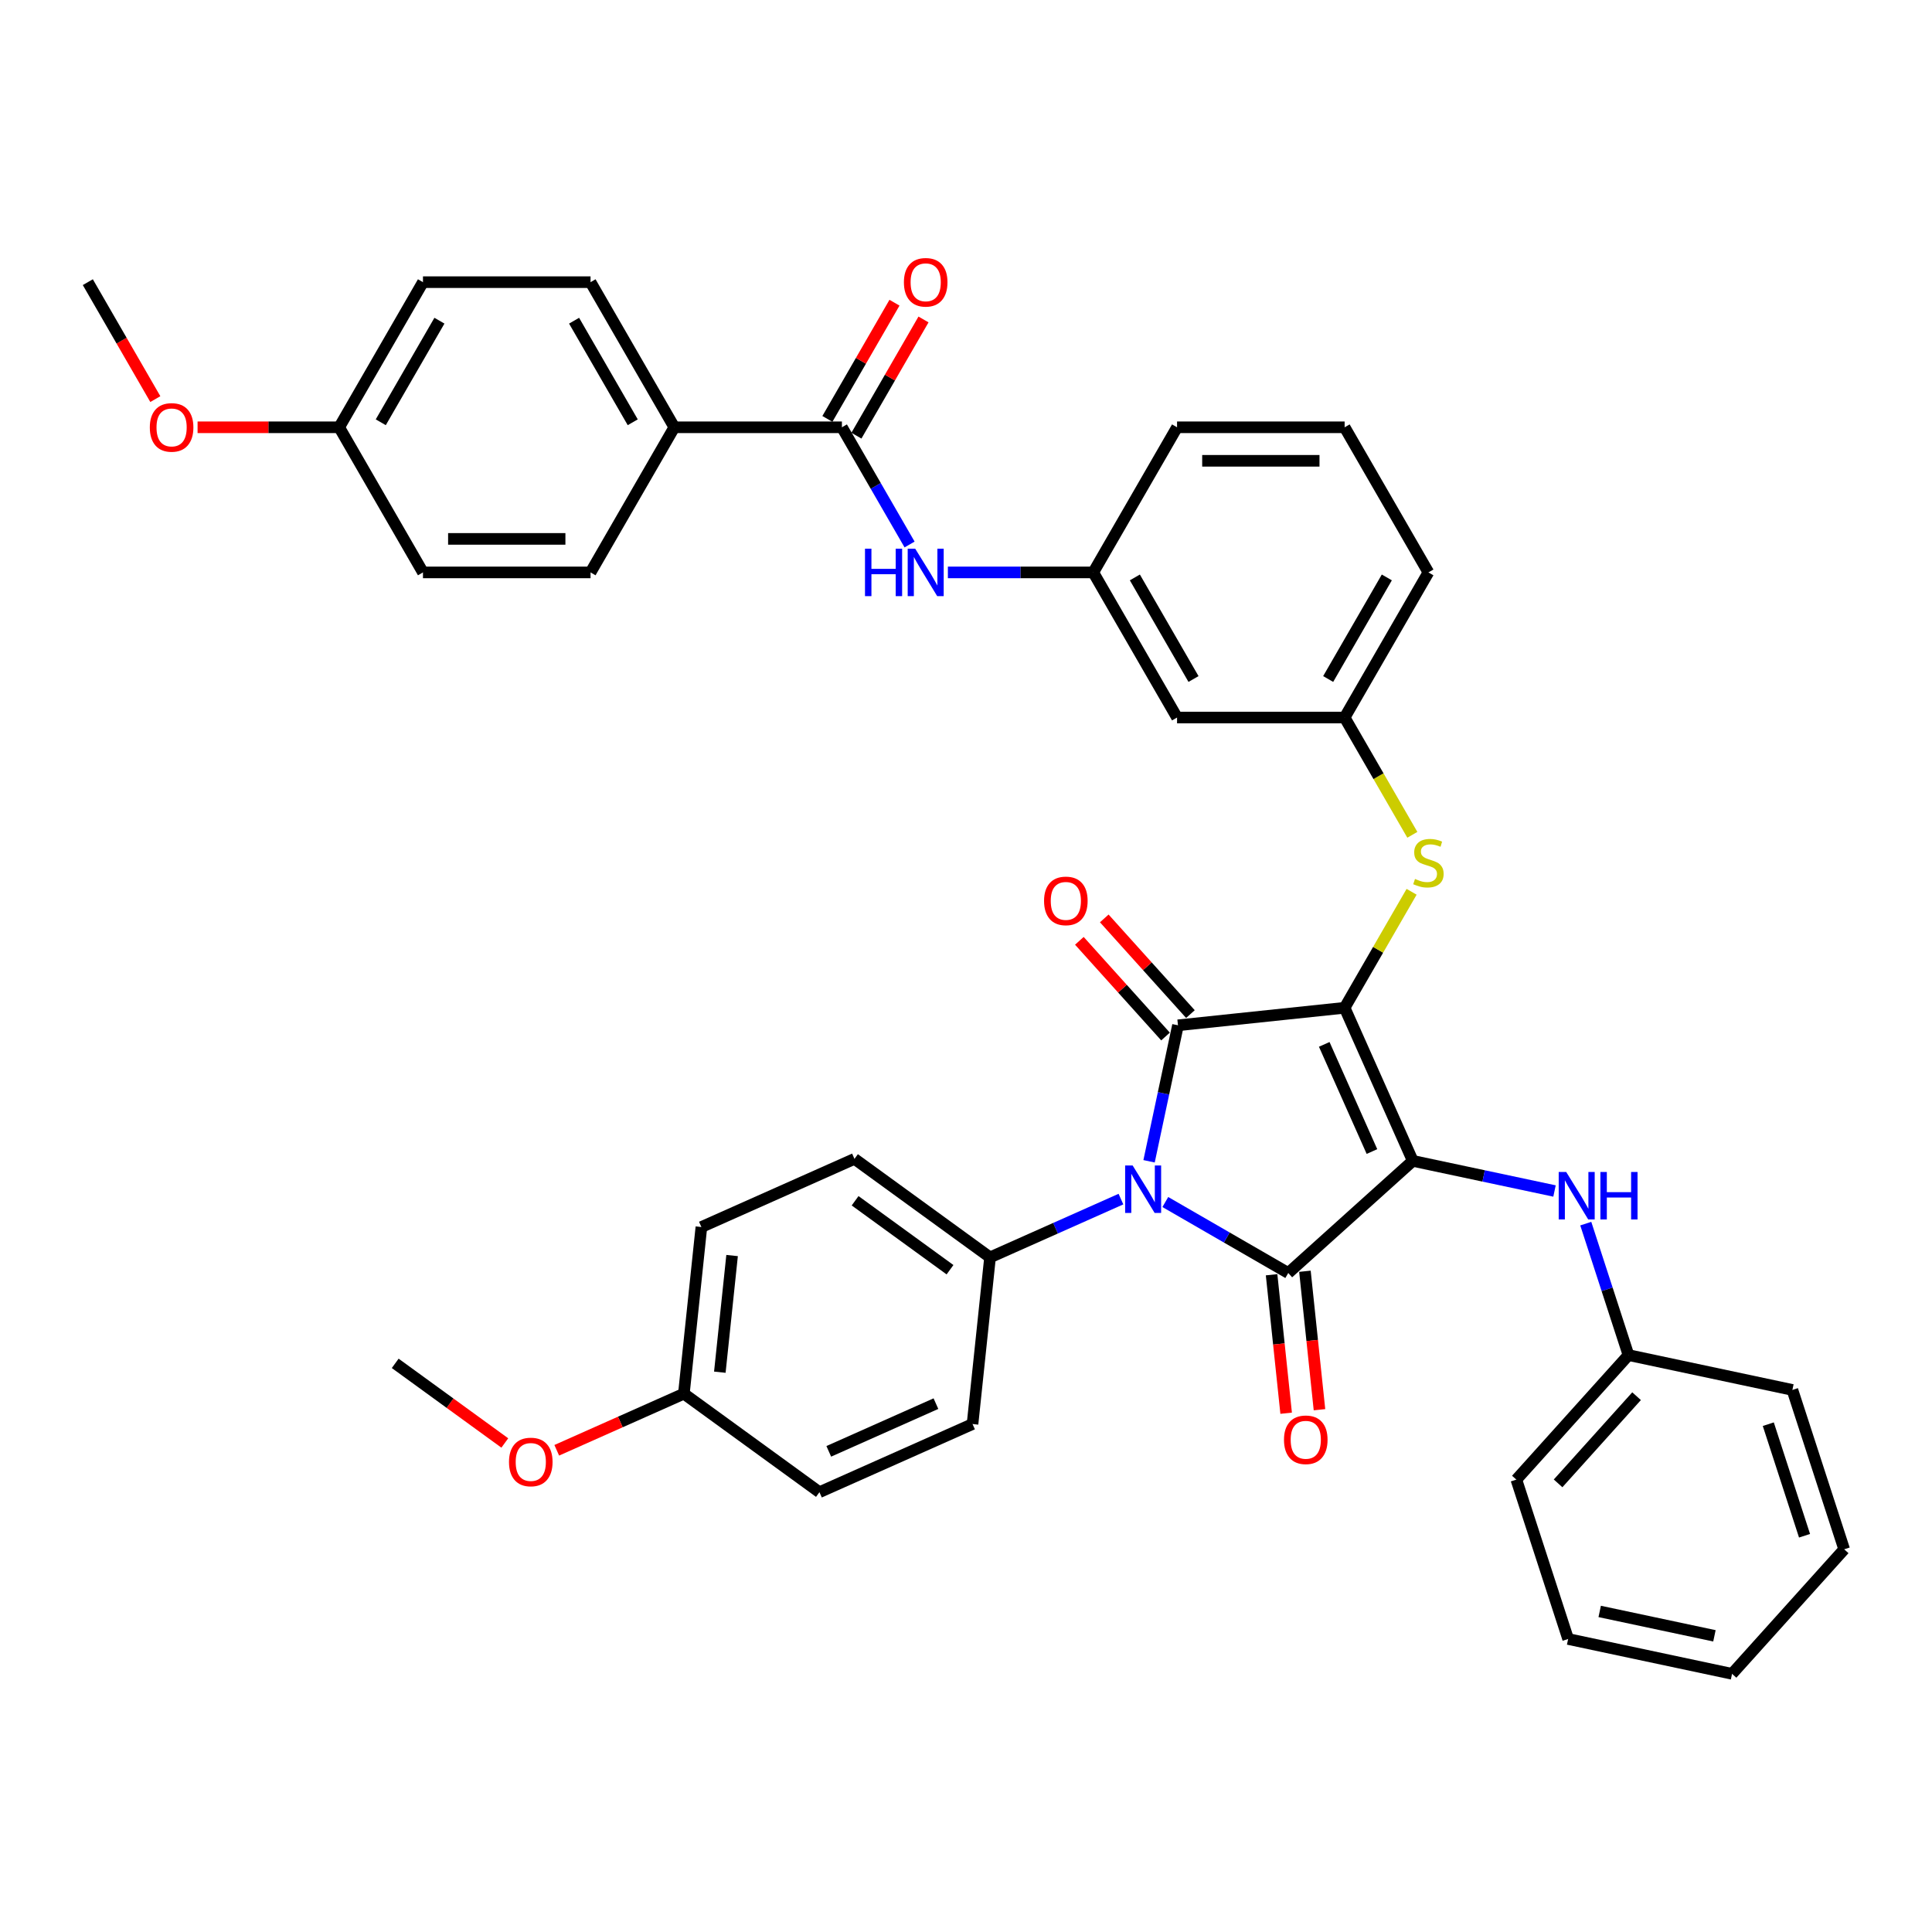 <?xml version='1.0' encoding='iso-8859-1'?>
<svg version='1.1' baseProfile='full'
              xmlns='http://www.w3.org/2000/svg'
                      xmlns:rdkit='http://www.rdkit.org/xml'
                      xmlns:xlink='http://www.w3.org/1999/xlink'
                  xml:space='preserve'
width='1000px' height='1000px' viewBox='0 0 1000 1000'>
<!-- END OF HEADER -->
<rect style='opacity:1.0;fill:#FFFFFF;stroke:none' width='1000' height='1000' x='0' y='0'> </rect>
<path class='bond-0' d='M 490.621,296.28 L 528.247,296.28' style='fill:none;fill-rule:evenodd;stroke:#0000FF;stroke-width:6px;stroke-linecap:butt;stroke-linejoin:miter;stroke-opacity:1' />
<path class='bond-0' d='M 528.247,296.28 L 565.874,296.28' style='fill:none;fill-rule:evenodd;stroke:#000000;stroke-width:6px;stroke-linecap:butt;stroke-linejoin:miter;stroke-opacity:1' />
<path class='bond-1' d='M 470.794,281.829 L 453.281,251.497' style='fill:none;fill-rule:evenodd;stroke:#0000FF;stroke-width:6px;stroke-linecap:butt;stroke-linejoin:miter;stroke-opacity:1' />
<path class='bond-1' d='M 453.281,251.497 L 435.769,221.164' style='fill:none;fill-rule:evenodd;stroke:#000000;stroke-width:6px;stroke-linecap:butt;stroke-linejoin:miter;stroke-opacity:1' />
<path class='bond-2' d='M 695.978,521.628 L 731.257,600.865' style='fill:none;fill-rule:evenodd;stroke:#000000;stroke-width:6px;stroke-linecap:butt;stroke-linejoin:miter;stroke-opacity:1' />
<path class='bond-2' d='M 685.423,540.569 L 710.118,596.036' style='fill:none;fill-rule:evenodd;stroke:#000000;stroke-width:6px;stroke-linecap:butt;stroke-linejoin:miter;stroke-opacity:1' />
<path class='bond-3' d='M 695.978,521.628 L 609.717,530.694' style='fill:none;fill-rule:evenodd;stroke:#000000;stroke-width:6px;stroke-linecap:butt;stroke-linejoin:miter;stroke-opacity:1' />
<path class='bond-4' d='M 695.978,521.628 L 713.311,491.607' style='fill:none;fill-rule:evenodd;stroke:#000000;stroke-width:6px;stroke-linecap:butt;stroke-linejoin:miter;stroke-opacity:1' />
<path class='bond-4' d='M 713.311,491.607 L 730.643,461.587' style='fill:none;fill-rule:evenodd;stroke:#CCCC00;stroke-width:6px;stroke-linecap:butt;stroke-linejoin:miter;stroke-opacity:1' />
<path class='bond-5' d='M 731.257,600.865 L 666.799,658.904' style='fill:none;fill-rule:evenodd;stroke:#000000;stroke-width:6px;stroke-linecap:butt;stroke-linejoin:miter;stroke-opacity:1' />
<path class='bond-6' d='M 731.257,600.865 L 767.936,608.662' style='fill:none;fill-rule:evenodd;stroke:#000000;stroke-width:6px;stroke-linecap:butt;stroke-linejoin:miter;stroke-opacity:1' />
<path class='bond-6' d='M 767.936,608.662 L 804.614,616.458' style='fill:none;fill-rule:evenodd;stroke:#0000FF;stroke-width:6px;stroke-linecap:butt;stroke-linejoin:miter;stroke-opacity:1' />
<path class='bond-7' d='M 666.799,658.904 L 634.983,640.535' style='fill:none;fill-rule:evenodd;stroke:#000000;stroke-width:6px;stroke-linecap:butt;stroke-linejoin:miter;stroke-opacity:1' />
<path class='bond-7' d='M 634.983,640.535 L 603.167,622.166' style='fill:none;fill-rule:evenodd;stroke:#0000FF;stroke-width:6px;stroke-linecap:butt;stroke-linejoin:miter;stroke-opacity:1' />
<path class='bond-8' d='M 658.173,659.81 L 661.94,695.646' style='fill:none;fill-rule:evenodd;stroke:#000000;stroke-width:6px;stroke-linecap:butt;stroke-linejoin:miter;stroke-opacity:1' />
<path class='bond-8' d='M 661.94,695.646 L 665.706,731.482' style='fill:none;fill-rule:evenodd;stroke:#FF0000;stroke-width:6px;stroke-linecap:butt;stroke-linejoin:miter;stroke-opacity:1' />
<path class='bond-8' d='M 675.426,657.997 L 679.192,693.833' style='fill:none;fill-rule:evenodd;stroke:#000000;stroke-width:6px;stroke-linecap:butt;stroke-linejoin:miter;stroke-opacity:1' />
<path class='bond-8' d='M 679.192,693.833 L 682.959,729.669' style='fill:none;fill-rule:evenodd;stroke:#FF0000;stroke-width:6px;stroke-linecap:butt;stroke-linejoin:miter;stroke-opacity:1' />
<path class='bond-9' d='M 580.199,620.648 L 546.323,635.731' style='fill:none;fill-rule:evenodd;stroke:#0000FF;stroke-width:6px;stroke-linecap:butt;stroke-linejoin:miter;stroke-opacity:1' />
<path class='bond-9' d='M 546.323,635.731 L 512.446,650.814' style='fill:none;fill-rule:evenodd;stroke:#000000;stroke-width:6px;stroke-linecap:butt;stroke-linejoin:miter;stroke-opacity:1' />
<path class='bond-10' d='M 594.755,601.085 L 602.236,565.89' style='fill:none;fill-rule:evenodd;stroke:#0000FF;stroke-width:6px;stroke-linecap:butt;stroke-linejoin:miter;stroke-opacity:1' />
<path class='bond-10' d='M 602.236,565.89 L 609.717,530.694' style='fill:none;fill-rule:evenodd;stroke:#000000;stroke-width:6px;stroke-linecap:butt;stroke-linejoin:miter;stroke-opacity:1' />
<path class='bond-11' d='M 616.163,524.89 L 593.866,500.127' style='fill:none;fill-rule:evenodd;stroke:#000000;stroke-width:6px;stroke-linecap:butt;stroke-linejoin:miter;stroke-opacity:1' />
<path class='bond-11' d='M 593.866,500.127 L 571.569,475.364' style='fill:none;fill-rule:evenodd;stroke:#FF0000;stroke-width:6px;stroke-linecap:butt;stroke-linejoin:miter;stroke-opacity:1' />
<path class='bond-11' d='M 603.271,536.498 L 580.974,511.735' style='fill:none;fill-rule:evenodd;stroke:#000000;stroke-width:6px;stroke-linecap:butt;stroke-linejoin:miter;stroke-opacity:1' />
<path class='bond-11' d='M 580.974,511.735 L 558.677,486.971' style='fill:none;fill-rule:evenodd;stroke:#FF0000;stroke-width:6px;stroke-linecap:butt;stroke-linejoin:miter;stroke-opacity:1' />
<path class='bond-12' d='M 820.793,633.349 L 831.847,667.37' style='fill:none;fill-rule:evenodd;stroke:#0000FF;stroke-width:6px;stroke-linecap:butt;stroke-linejoin:miter;stroke-opacity:1' />
<path class='bond-12' d='M 831.847,667.37 L 842.901,701.39' style='fill:none;fill-rule:evenodd;stroke:#000000;stroke-width:6px;stroke-linecap:butt;stroke-linejoin:miter;stroke-opacity:1' />
<path class='bond-13' d='M 731.024,432.096 L 713.501,401.746' style='fill:none;fill-rule:evenodd;stroke:#CCCC00;stroke-width:6px;stroke-linecap:butt;stroke-linejoin:miter;stroke-opacity:1' />
<path class='bond-13' d='M 713.501,401.746 L 695.978,371.396' style='fill:none;fill-rule:evenodd;stroke:#000000;stroke-width:6px;stroke-linecap:butt;stroke-linejoin:miter;stroke-opacity:1' />
<path class='bond-14' d='M 739.347,296.28 L 695.978,371.396' style='fill:none;fill-rule:evenodd;stroke:#000000;stroke-width:6px;stroke-linecap:butt;stroke-linejoin:miter;stroke-opacity:1' />
<path class='bond-14' d='M 717.818,298.873 L 687.46,351.455' style='fill:none;fill-rule:evenodd;stroke:#000000;stroke-width:6px;stroke-linecap:butt;stroke-linejoin:miter;stroke-opacity:1' />
<path class='bond-15' d='M 739.347,296.28 L 695.978,221.164' style='fill:none;fill-rule:evenodd;stroke:#000000;stroke-width:6px;stroke-linecap:butt;stroke-linejoin:miter;stroke-opacity:1' />
<path class='bond-16' d='M 565.874,296.28 L 609.242,221.164' style='fill:none;fill-rule:evenodd;stroke:#000000;stroke-width:6px;stroke-linecap:butt;stroke-linejoin:miter;stroke-opacity:1' />
<path class='bond-17' d='M 565.874,296.28 L 609.242,371.396' style='fill:none;fill-rule:evenodd;stroke:#000000;stroke-width:6px;stroke-linecap:butt;stroke-linejoin:miter;stroke-opacity:1' />
<path class='bond-17' d='M 587.402,298.873 L 617.76,351.455' style='fill:none;fill-rule:evenodd;stroke:#000000;stroke-width:6px;stroke-linecap:butt;stroke-linejoin:miter;stroke-opacity:1' />
<path class='bond-18' d='M 695.978,371.396 L 609.242,371.396' style='fill:none;fill-rule:evenodd;stroke:#000000;stroke-width:6px;stroke-linecap:butt;stroke-linejoin:miter;stroke-opacity:1' />
<path class='bond-19' d='M 842.901,701.39 L 784.863,765.848' style='fill:none;fill-rule:evenodd;stroke:#000000;stroke-width:6px;stroke-linecap:butt;stroke-linejoin:miter;stroke-opacity:1' />
<path class='bond-19' d='M 847.087,722.667 L 806.461,767.787' style='fill:none;fill-rule:evenodd;stroke:#000000;stroke-width:6px;stroke-linecap:butt;stroke-linejoin:miter;stroke-opacity:1' />
<path class='bond-20' d='M 842.901,701.39 L 927.742,719.424' style='fill:none;fill-rule:evenodd;stroke:#000000;stroke-width:6px;stroke-linecap:butt;stroke-linejoin:miter;stroke-opacity:1' />
<path class='bond-21' d='M 784.863,765.848 L 811.666,848.339' style='fill:none;fill-rule:evenodd;stroke:#000000;stroke-width:6px;stroke-linecap:butt;stroke-linejoin:miter;stroke-opacity:1' />
<path class='bond-22' d='M 927.742,719.424 L 954.545,801.915' style='fill:none;fill-rule:evenodd;stroke:#000000;stroke-width:6px;stroke-linecap:butt;stroke-linejoin:miter;stroke-opacity:1' />
<path class='bond-22' d='M 915.265,737.158 L 934.027,794.902' style='fill:none;fill-rule:evenodd;stroke:#000000;stroke-width:6px;stroke-linecap:butt;stroke-linejoin:miter;stroke-opacity:1' />
<path class='bond-23' d='M 512.446,650.814 L 503.379,737.076' style='fill:none;fill-rule:evenodd;stroke:#000000;stroke-width:6px;stroke-linecap:butt;stroke-linejoin:miter;stroke-opacity:1' />
<path class='bond-24' d='M 512.446,650.814 L 442.274,599.832' style='fill:none;fill-rule:evenodd;stroke:#000000;stroke-width:6px;stroke-linecap:butt;stroke-linejoin:miter;stroke-opacity:1' />
<path class='bond-24' d='M 491.723,657.201 L 442.604,621.513' style='fill:none;fill-rule:evenodd;stroke:#000000;stroke-width:6px;stroke-linecap:butt;stroke-linejoin:miter;stroke-opacity:1' />
<path class='bond-25' d='M 353.97,721.372 L 363.037,635.111' style='fill:none;fill-rule:evenodd;stroke:#000000;stroke-width:6px;stroke-linecap:butt;stroke-linejoin:miter;stroke-opacity:1' />
<path class='bond-25' d='M 372.582,710.246 L 378.929,649.863' style='fill:none;fill-rule:evenodd;stroke:#000000;stroke-width:6px;stroke-linecap:butt;stroke-linejoin:miter;stroke-opacity:1' />
<path class='bond-26' d='M 353.97,721.372 L 321.073,736.019' style='fill:none;fill-rule:evenodd;stroke:#000000;stroke-width:6px;stroke-linecap:butt;stroke-linejoin:miter;stroke-opacity:1' />
<path class='bond-26' d='M 321.073,736.019 L 288.177,750.665' style='fill:none;fill-rule:evenodd;stroke:#FF0000;stroke-width:6px;stroke-linecap:butt;stroke-linejoin:miter;stroke-opacity:1' />
<path class='bond-27' d='M 353.97,721.372 L 424.141,772.354' style='fill:none;fill-rule:evenodd;stroke:#000000;stroke-width:6px;stroke-linecap:butt;stroke-linejoin:miter;stroke-opacity:1' />
<path class='bond-28' d='M 503.379,737.076 L 424.141,772.354' style='fill:none;fill-rule:evenodd;stroke:#000000;stroke-width:6px;stroke-linecap:butt;stroke-linejoin:miter;stroke-opacity:1' />
<path class='bond-28' d='M 484.438,726.52 L 428.971,751.215' style='fill:none;fill-rule:evenodd;stroke:#000000;stroke-width:6px;stroke-linecap:butt;stroke-linejoin:miter;stroke-opacity:1' />
<path class='bond-29' d='M 442.274,599.832 L 363.037,635.111' style='fill:none;fill-rule:evenodd;stroke:#000000;stroke-width:6px;stroke-linecap:butt;stroke-linejoin:miter;stroke-opacity:1' />
<path class='bond-30' d='M 261.288,746.883 L 232.925,726.276' style='fill:none;fill-rule:evenodd;stroke:#FF0000;stroke-width:6px;stroke-linecap:butt;stroke-linejoin:miter;stroke-opacity:1' />
<path class='bond-30' d='M 232.925,726.276 L 204.561,705.668' style='fill:none;fill-rule:evenodd;stroke:#000000;stroke-width:6px;stroke-linecap:butt;stroke-linejoin:miter;stroke-opacity:1' />
<path class='bond-31' d='M 811.666,848.339 L 896.507,866.373' style='fill:none;fill-rule:evenodd;stroke:#000000;stroke-width:6px;stroke-linecap:butt;stroke-linejoin:miter;stroke-opacity:1' />
<path class='bond-31' d='M 827.999,834.076 L 887.388,846.7' style='fill:none;fill-rule:evenodd;stroke:#000000;stroke-width:6px;stroke-linecap:butt;stroke-linejoin:miter;stroke-opacity:1' />
<path class='bond-32' d='M 954.545,801.915 L 896.507,866.373' style='fill:none;fill-rule:evenodd;stroke:#000000;stroke-width:6px;stroke-linecap:butt;stroke-linejoin:miter;stroke-opacity:1' />
<path class='bond-33' d='M 695.978,221.164 L 609.242,221.164' style='fill:none;fill-rule:evenodd;stroke:#000000;stroke-width:6px;stroke-linecap:butt;stroke-linejoin:miter;stroke-opacity:1' />
<path class='bond-33' d='M 682.968,238.511 L 622.252,238.511' style='fill:none;fill-rule:evenodd;stroke:#000000;stroke-width:6px;stroke-linecap:butt;stroke-linejoin:miter;stroke-opacity:1' />
<path class='bond-34' d='M 435.769,221.164 L 349.032,221.164' style='fill:none;fill-rule:evenodd;stroke:#000000;stroke-width:6px;stroke-linecap:butt;stroke-linejoin:miter;stroke-opacity:1' />
<path class='bond-35' d='M 443.28,225.501 L 460.643,195.428' style='fill:none;fill-rule:evenodd;stroke:#000000;stroke-width:6px;stroke-linecap:butt;stroke-linejoin:miter;stroke-opacity:1' />
<path class='bond-35' d='M 460.643,195.428 L 478.005,165.355' style='fill:none;fill-rule:evenodd;stroke:#FF0000;stroke-width:6px;stroke-linecap:butt;stroke-linejoin:miter;stroke-opacity:1' />
<path class='bond-35' d='M 428.257,216.827 L 445.62,186.754' style='fill:none;fill-rule:evenodd;stroke:#000000;stroke-width:6px;stroke-linecap:butt;stroke-linejoin:miter;stroke-opacity:1' />
<path class='bond-35' d='M 445.62,186.754 L 462.982,156.682' style='fill:none;fill-rule:evenodd;stroke:#FF0000;stroke-width:6px;stroke-linecap:butt;stroke-linejoin:miter;stroke-opacity:1' />
<path class='bond-36' d='M 349.032,221.164 L 305.664,146.048' style='fill:none;fill-rule:evenodd;stroke:#000000;stroke-width:6px;stroke-linecap:butt;stroke-linejoin:miter;stroke-opacity:1' />
<path class='bond-36' d='M 327.504,218.57 L 297.146,165.989' style='fill:none;fill-rule:evenodd;stroke:#000000;stroke-width:6px;stroke-linecap:butt;stroke-linejoin:miter;stroke-opacity:1' />
<path class='bond-37' d='M 349.032,221.164 L 305.664,296.28' style='fill:none;fill-rule:evenodd;stroke:#000000;stroke-width:6px;stroke-linecap:butt;stroke-linejoin:miter;stroke-opacity:1' />
<path class='bond-38' d='M 305.664,146.048 L 218.928,146.048' style='fill:none;fill-rule:evenodd;stroke:#000000;stroke-width:6px;stroke-linecap:butt;stroke-linejoin:miter;stroke-opacity:1' />
<path class='bond-39' d='M 305.664,296.28 L 218.928,296.28' style='fill:none;fill-rule:evenodd;stroke:#000000;stroke-width:6px;stroke-linecap:butt;stroke-linejoin:miter;stroke-opacity:1' />
<path class='bond-39' d='M 292.654,278.932 L 231.938,278.932' style='fill:none;fill-rule:evenodd;stroke:#000000;stroke-width:6px;stroke-linecap:butt;stroke-linejoin:miter;stroke-opacity:1' />
<path class='bond-40' d='M 175.559,221.164 L 218.928,296.28' style='fill:none;fill-rule:evenodd;stroke:#000000;stroke-width:6px;stroke-linecap:butt;stroke-linejoin:miter;stroke-opacity:1' />
<path class='bond-41' d='M 175.559,221.164 L 138.913,221.164' style='fill:none;fill-rule:evenodd;stroke:#000000;stroke-width:6px;stroke-linecap:butt;stroke-linejoin:miter;stroke-opacity:1' />
<path class='bond-41' d='M 138.913,221.164 L 102.267,221.164' style='fill:none;fill-rule:evenodd;stroke:#FF0000;stroke-width:6px;stroke-linecap:butt;stroke-linejoin:miter;stroke-opacity:1' />
<path class='bond-42' d='M 175.559,221.164 L 218.928,146.048' style='fill:none;fill-rule:evenodd;stroke:#000000;stroke-width:6px;stroke-linecap:butt;stroke-linejoin:miter;stroke-opacity:1' />
<path class='bond-42' d='M 197.088,218.57 L 227.445,165.989' style='fill:none;fill-rule:evenodd;stroke:#000000;stroke-width:6px;stroke-linecap:butt;stroke-linejoin:miter;stroke-opacity:1' />
<path class='bond-43' d='M 80.4,206.575 L 62.927,176.311' style='fill:none;fill-rule:evenodd;stroke:#FF0000;stroke-width:6px;stroke-linecap:butt;stroke-linejoin:miter;stroke-opacity:1' />
<path class='bond-43' d='M 62.927,176.311 L 45.455,146.048' style='fill:none;fill-rule:evenodd;stroke:#000000;stroke-width:6px;stroke-linecap:butt;stroke-linejoin:miter;stroke-opacity:1' />
<path  class='atom-0' d='M 447.721 283.998
L 451.052 283.998
L 451.052 294.441
L 463.611 294.441
L 463.611 283.998
L 466.942 283.998
L 466.942 308.562
L 463.611 308.562
L 463.611 297.216
L 451.052 297.216
L 451.052 308.562
L 447.721 308.562
L 447.721 283.998
' fill='#0000FF'/>
<path  class='atom-0' d='M 473.707 283.998
L 481.756 297.008
Q 482.554 298.292, 483.838 300.617
Q 485.122 302.941, 485.191 303.08
L 485.191 283.998
L 488.453 283.998
L 488.453 308.562
L 485.087 308.562
L 476.448 294.337
Q 475.442 292.671, 474.367 290.763
Q 473.326 288.855, 473.013 288.265
L 473.013 308.562
L 469.822 308.562
L 469.822 283.998
L 473.707 283.998
' fill='#0000FF'/>
<path  class='atom-4' d='M 586.254 603.253
L 594.303 616.264
Q 595.101 617.548, 596.384 619.872
Q 597.668 622.197, 597.738 622.335
L 597.738 603.253
L 600.999 603.253
L 600.999 627.817
L 597.634 627.817
L 588.995 613.592
Q 587.988 611.927, 586.913 610.019
Q 585.872 608.111, 585.56 607.521
L 585.56 627.817
L 582.368 627.817
L 582.368 603.253
L 586.254 603.253
' fill='#0000FF'/>
<path  class='atom-6' d='M 810.669 606.617
L 818.718 619.628
Q 819.516 620.911, 820.799 623.236
Q 822.083 625.56, 822.152 625.699
L 822.152 606.617
L 825.414 606.617
L 825.414 631.181
L 822.048 631.181
L 813.409 616.956
Q 812.403 615.291, 811.328 613.383
Q 810.287 611.474, 809.975 610.885
L 809.975 631.181
L 806.783 631.181
L 806.783 606.617
L 810.669 606.617
' fill='#0000FF'/>
<path  class='atom-6' d='M 828.363 606.617
L 831.693 606.617
L 831.693 617.06
L 844.253 617.06
L 844.253 606.617
L 847.584 606.617
L 847.584 631.181
L 844.253 631.181
L 844.253 619.836
L 831.693 619.836
L 831.693 631.181
L 828.363 631.181
L 828.363 606.617
' fill='#0000FF'/>
<path  class='atom-7' d='M 732.408 454.943
Q 732.685 455.047, 733.83 455.532
Q 734.975 456.018, 736.224 456.33
Q 737.508 456.608, 738.757 456.608
Q 741.081 456.608, 742.434 455.498
Q 743.787 454.353, 743.787 452.375
Q 743.787 451.022, 743.094 450.189
Q 742.434 449.357, 741.393 448.906
Q 740.353 448.455, 738.618 447.934
Q 736.432 447.275, 735.114 446.651
Q 733.83 446.026, 732.893 444.708
Q 731.991 443.389, 731.991 441.169
Q 731.991 438.081, 734.073 436.173
Q 736.189 434.265, 740.353 434.265
Q 743.198 434.265, 746.424 435.618
L 745.626 438.289
Q 742.677 437.075, 740.457 437.075
Q 738.063 437.075, 736.744 438.081
Q 735.426 439.052, 735.461 440.752
Q 735.461 442.071, 736.12 442.869
Q 736.814 443.667, 737.785 444.118
Q 738.791 444.569, 740.457 445.089
Q 742.677 445.783, 743.996 446.477
Q 745.314 447.171, 746.251 448.593
Q 747.222 449.981, 747.222 452.375
Q 747.222 455.775, 744.932 457.614
Q 742.677 459.418, 738.895 459.418
Q 736.71 459.418, 735.044 458.932
Q 733.414 458.481, 731.471 457.683
L 732.408 454.943
' fill='#CCCC00'/>
<path  class='atom-8' d='M 540.403 466.306
Q 540.403 460.408, 543.317 457.112
Q 546.232 453.816, 551.679 453.816
Q 557.126 453.816, 560.04 457.112
Q 562.955 460.408, 562.955 466.306
Q 562.955 472.273, 560.006 475.673
Q 557.057 479.039, 551.679 479.039
Q 546.267 479.039, 543.317 475.673
Q 540.403 472.308, 540.403 466.306
M 551.679 476.263
Q 555.426 476.263, 557.438 473.765
Q 559.485 471.232, 559.485 466.306
Q 559.485 461.483, 557.438 459.055
Q 555.426 456.591, 551.679 456.591
Q 547.932 456.591, 545.885 459.02
Q 543.873 461.449, 543.873 466.306
Q 543.873 471.267, 545.885 473.765
Q 547.932 476.263, 551.679 476.263
' fill='#FF0000'/>
<path  class='atom-9' d='M 664.59 745.234
Q 664.59 739.336, 667.504 736.04
Q 670.419 732.744, 675.866 732.744
Q 681.313 732.744, 684.227 736.04
Q 687.142 739.336, 687.142 745.234
Q 687.142 751.202, 684.193 754.602
Q 681.243 757.967, 675.866 757.967
Q 670.453 757.967, 667.504 754.602
Q 664.59 751.236, 664.59 745.234
M 675.866 755.192
Q 679.613 755.192, 681.625 752.694
Q 683.672 750.161, 683.672 745.234
Q 683.672 740.412, 681.625 737.983
Q 679.613 735.52, 675.866 735.52
Q 672.119 735.52, 670.072 737.948
Q 668.06 740.377, 668.06 745.234
Q 668.06 750.196, 670.072 752.694
Q 672.119 755.192, 675.866 755.192
' fill='#FF0000'/>
<path  class='atom-22' d='M 263.457 756.72
Q 263.457 750.822, 266.371 747.526
Q 269.285 744.23, 274.732 744.23
Q 280.18 744.23, 283.094 747.526
Q 286.008 750.822, 286.008 756.72
Q 286.008 762.688, 283.059 766.088
Q 280.11 769.453, 274.732 769.453
Q 269.32 769.453, 266.371 766.088
Q 263.457 762.722, 263.457 756.72
M 274.732 766.678
Q 278.479 766.678, 280.492 764.18
Q 282.539 761.647, 282.539 756.72
Q 282.539 751.898, 280.492 749.469
Q 278.479 747.006, 274.732 747.006
Q 270.985 747.006, 268.938 749.434
Q 266.926 751.863, 266.926 756.72
Q 266.926 761.682, 268.938 764.18
Q 270.985 766.678, 274.732 766.678
' fill='#FF0000'/>
<path  class='atom-32' d='M 467.861 146.117
Q 467.861 140.219, 470.776 136.923
Q 473.69 133.627, 479.137 133.627
Q 484.584 133.627, 487.498 136.923
Q 490.413 140.219, 490.413 146.117
Q 490.413 152.085, 487.464 155.485
Q 484.515 158.85, 479.137 158.85
Q 473.725 158.85, 470.776 155.485
Q 467.861 152.119, 467.861 146.117
M 479.137 156.074
Q 482.884 156.074, 484.896 153.576
Q 486.943 151.044, 486.943 146.117
Q 486.943 141.295, 484.896 138.866
Q 482.884 136.403, 479.137 136.403
Q 475.39 136.403, 473.343 138.831
Q 471.331 141.26, 471.331 146.117
Q 471.331 151.078, 473.343 153.576
Q 475.39 156.074, 479.137 156.074
' fill='#FF0000'/>
<path  class='atom-38' d='M 77.547 221.233
Q 77.547 215.335, 80.461 212.039
Q 83.376 208.743, 88.823 208.743
Q 94.27 208.743, 97.184 212.039
Q 100.099 215.335, 100.099 221.233
Q 100.099 227.201, 97.15 230.601
Q 94.201 233.966, 88.823 233.966
Q 83.41 233.966, 80.461 230.601
Q 77.547 227.235, 77.547 221.233
M 88.823 231.19
Q 92.57 231.19, 94.582 228.692
Q 96.629 226.16, 96.629 221.233
Q 96.629 216.411, 94.582 213.982
Q 92.57 211.519, 88.823 211.519
Q 85.076 211.519, 83.029 213.947
Q 81.016 216.376, 81.016 221.233
Q 81.016 226.194, 83.029 228.692
Q 85.076 231.19, 88.823 231.19
' fill='#FF0000'/>
</svg>
